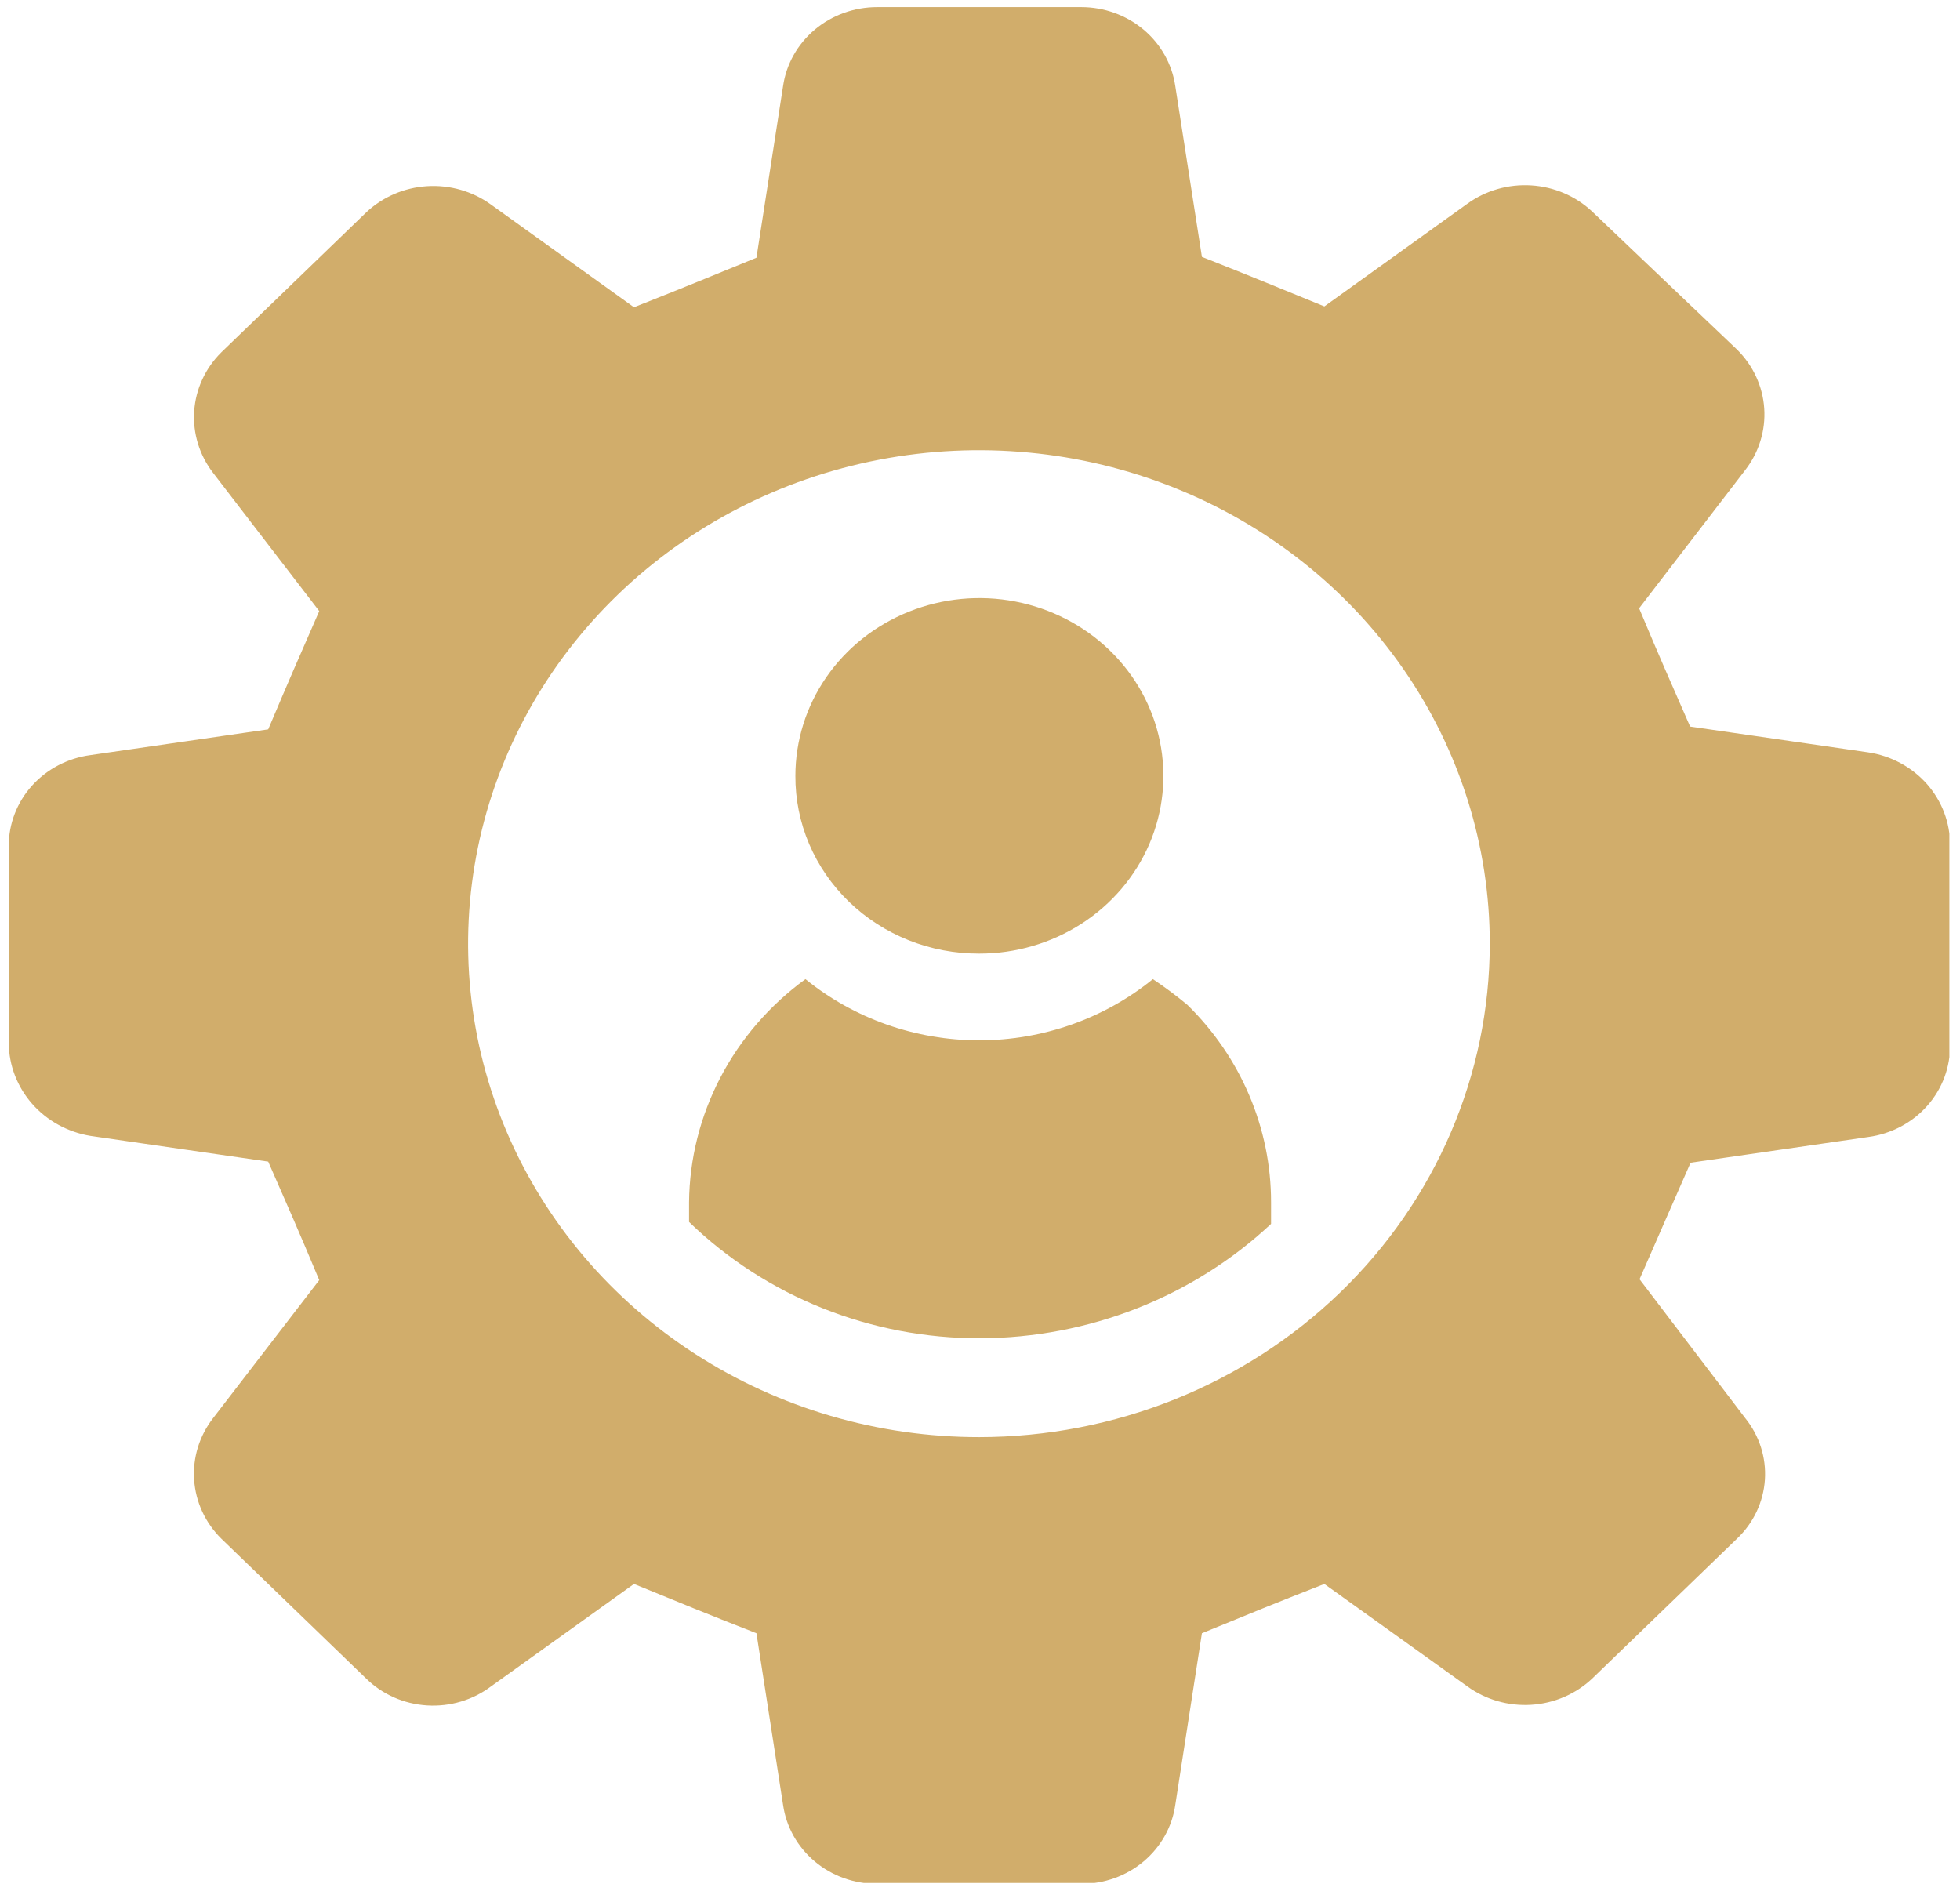 <svg width="68" height="66" viewBox="0 0 68 66" fill="none" xmlns="http://www.w3.org/2000/svg">
<g clip-path="url(#clip0_139:1286)">
<path d="M64.804 26.1L58.637 25.207C57.861 23.429 57.643 22.956 56.867 21.103L60.548 16.309C61.025 15.695 61.259 14.936 61.208 14.17C61.157 13.404 60.823 12.68 60.268 12.131L55.236 7.337C54.666 6.802 53.917 6.481 53.124 6.432C52.331 6.382 51.546 6.607 50.91 7.067L45.947 10.63C44.106 9.88 43.617 9.67 41.699 8.912L40.775 2.985C40.664 2.226 40.273 1.53 39.674 1.027C39.074 0.524 38.307 0.247 37.513 0.247H30.43C29.636 0.247 28.868 0.524 28.269 1.027C27.669 1.53 27.278 2.226 27.168 2.985L26.244 8.942C24.403 9.692 23.914 9.902 21.995 10.66L17.033 7.097C16.397 6.636 15.611 6.41 14.818 6.459C14.025 6.509 13.276 6.831 12.707 7.367L7.674 12.228C7.12 12.779 6.788 13.502 6.737 14.268C6.686 15.034 6.919 15.792 7.394 16.407L11.076 21.201C10.299 22.979 10.089 23.451 9.305 25.304L3.138 26.197C2.351 26.302 1.63 26.68 1.109 27.259C0.588 27.838 0.302 28.581 0.304 29.348V36.19C0.31 36.962 0.598 37.708 1.116 38.296C1.635 38.885 2.35 39.278 3.138 39.408L9.305 40.301C10.082 42.079 10.299 42.552 11.076 44.412L7.394 49.199C6.917 49.813 6.683 50.572 6.735 51.338C6.786 52.104 7.119 52.828 7.674 53.377L12.707 58.239C13.268 58.788 14.019 59.119 14.816 59.168C15.614 59.218 16.402 58.983 17.033 58.509L21.995 54.953C23.836 55.703 24.325 55.913 26.244 56.663L27.168 62.62C27.277 63.38 27.667 64.077 28.267 64.58C28.867 65.084 29.635 65.36 30.43 65.358H37.513C38.307 65.36 39.076 65.084 39.675 64.58C40.275 64.077 40.666 63.38 40.775 62.62L41.699 56.663C43.539 55.913 44.029 55.703 45.947 54.953L50.91 58.509C51.546 58.97 52.331 59.196 53.124 59.146C53.918 59.097 54.666 58.775 55.236 58.239L60.268 53.377C60.837 52.835 61.179 52.11 61.231 51.339C61.282 50.569 61.039 49.807 60.548 49.199L56.882 44.382C57.659 42.597 57.868 42.132 58.653 40.339L64.819 39.446C65.617 39.338 66.345 38.952 66.867 38.36C67.39 37.768 67.669 37.012 67.654 36.235V29.318C67.658 28.541 67.372 27.788 66.849 27.197C66.325 26.606 65.6 26.217 64.804 26.1ZM33.971 49.859C30.465 49.86 27.038 48.858 24.123 46.977C21.207 45.097 18.934 42.424 17.592 39.296C16.249 36.168 15.897 32.725 16.58 29.404C17.263 26.082 18.95 23.031 21.429 20.636C23.907 18.241 27.065 16.61 30.503 15.949C33.941 15.287 37.505 15.626 40.744 16.922C43.983 18.217 46.751 20.411 48.699 23.227C50.647 26.042 51.686 29.353 51.686 32.739C51.684 37.278 49.818 41.63 46.496 44.84C43.174 48.05 38.67 49.855 33.971 49.859Z" fill="#D1AD6B"/>
<path d="M39.998 33.969C38.311 35.34 36.176 36.093 33.971 36.093C31.766 36.093 29.631 35.34 27.944 33.969C26.702 34.874 25.692 36.043 24.992 37.386C24.292 38.728 23.92 40.208 23.906 41.711V42.394C25.23 43.676 26.804 44.694 28.536 45.386C30.269 46.079 32.127 46.434 34.002 46.43C37.772 46.417 41.39 44.995 44.098 42.461V41.711C44.1 39.148 43.056 36.687 41.194 34.861C40.812 34.544 40.412 34.246 39.998 33.969Z" fill="#D1AD6B"/>
<path d="M33.971 33.084C35.234 33.085 36.469 32.724 37.52 32.048C38.571 31.371 39.39 30.409 39.875 29.282C40.359 28.155 40.486 26.915 40.241 25.718C39.996 24.521 39.388 23.422 38.496 22.559C37.603 21.696 36.466 21.108 35.227 20.869C33.989 20.63 32.705 20.752 31.538 21.219C30.371 21.685 29.373 22.476 28.671 23.49C27.969 24.504 27.595 25.697 27.595 26.917C27.591 27.727 27.753 28.53 28.072 29.28C28.391 30.029 28.86 30.71 29.453 31.284C30.046 31.857 30.75 32.311 31.526 32.62C32.301 32.929 33.132 33.086 33.971 33.084Z" fill="#D1AD6B"/>
</g>
<defs>
<clipPath id="clip0_139:1286">
<rect width="67.327" height="65.111" fill="white" transform="translate(0.304 0.217)"/>
</clipPath>
</defs>
</svg>
